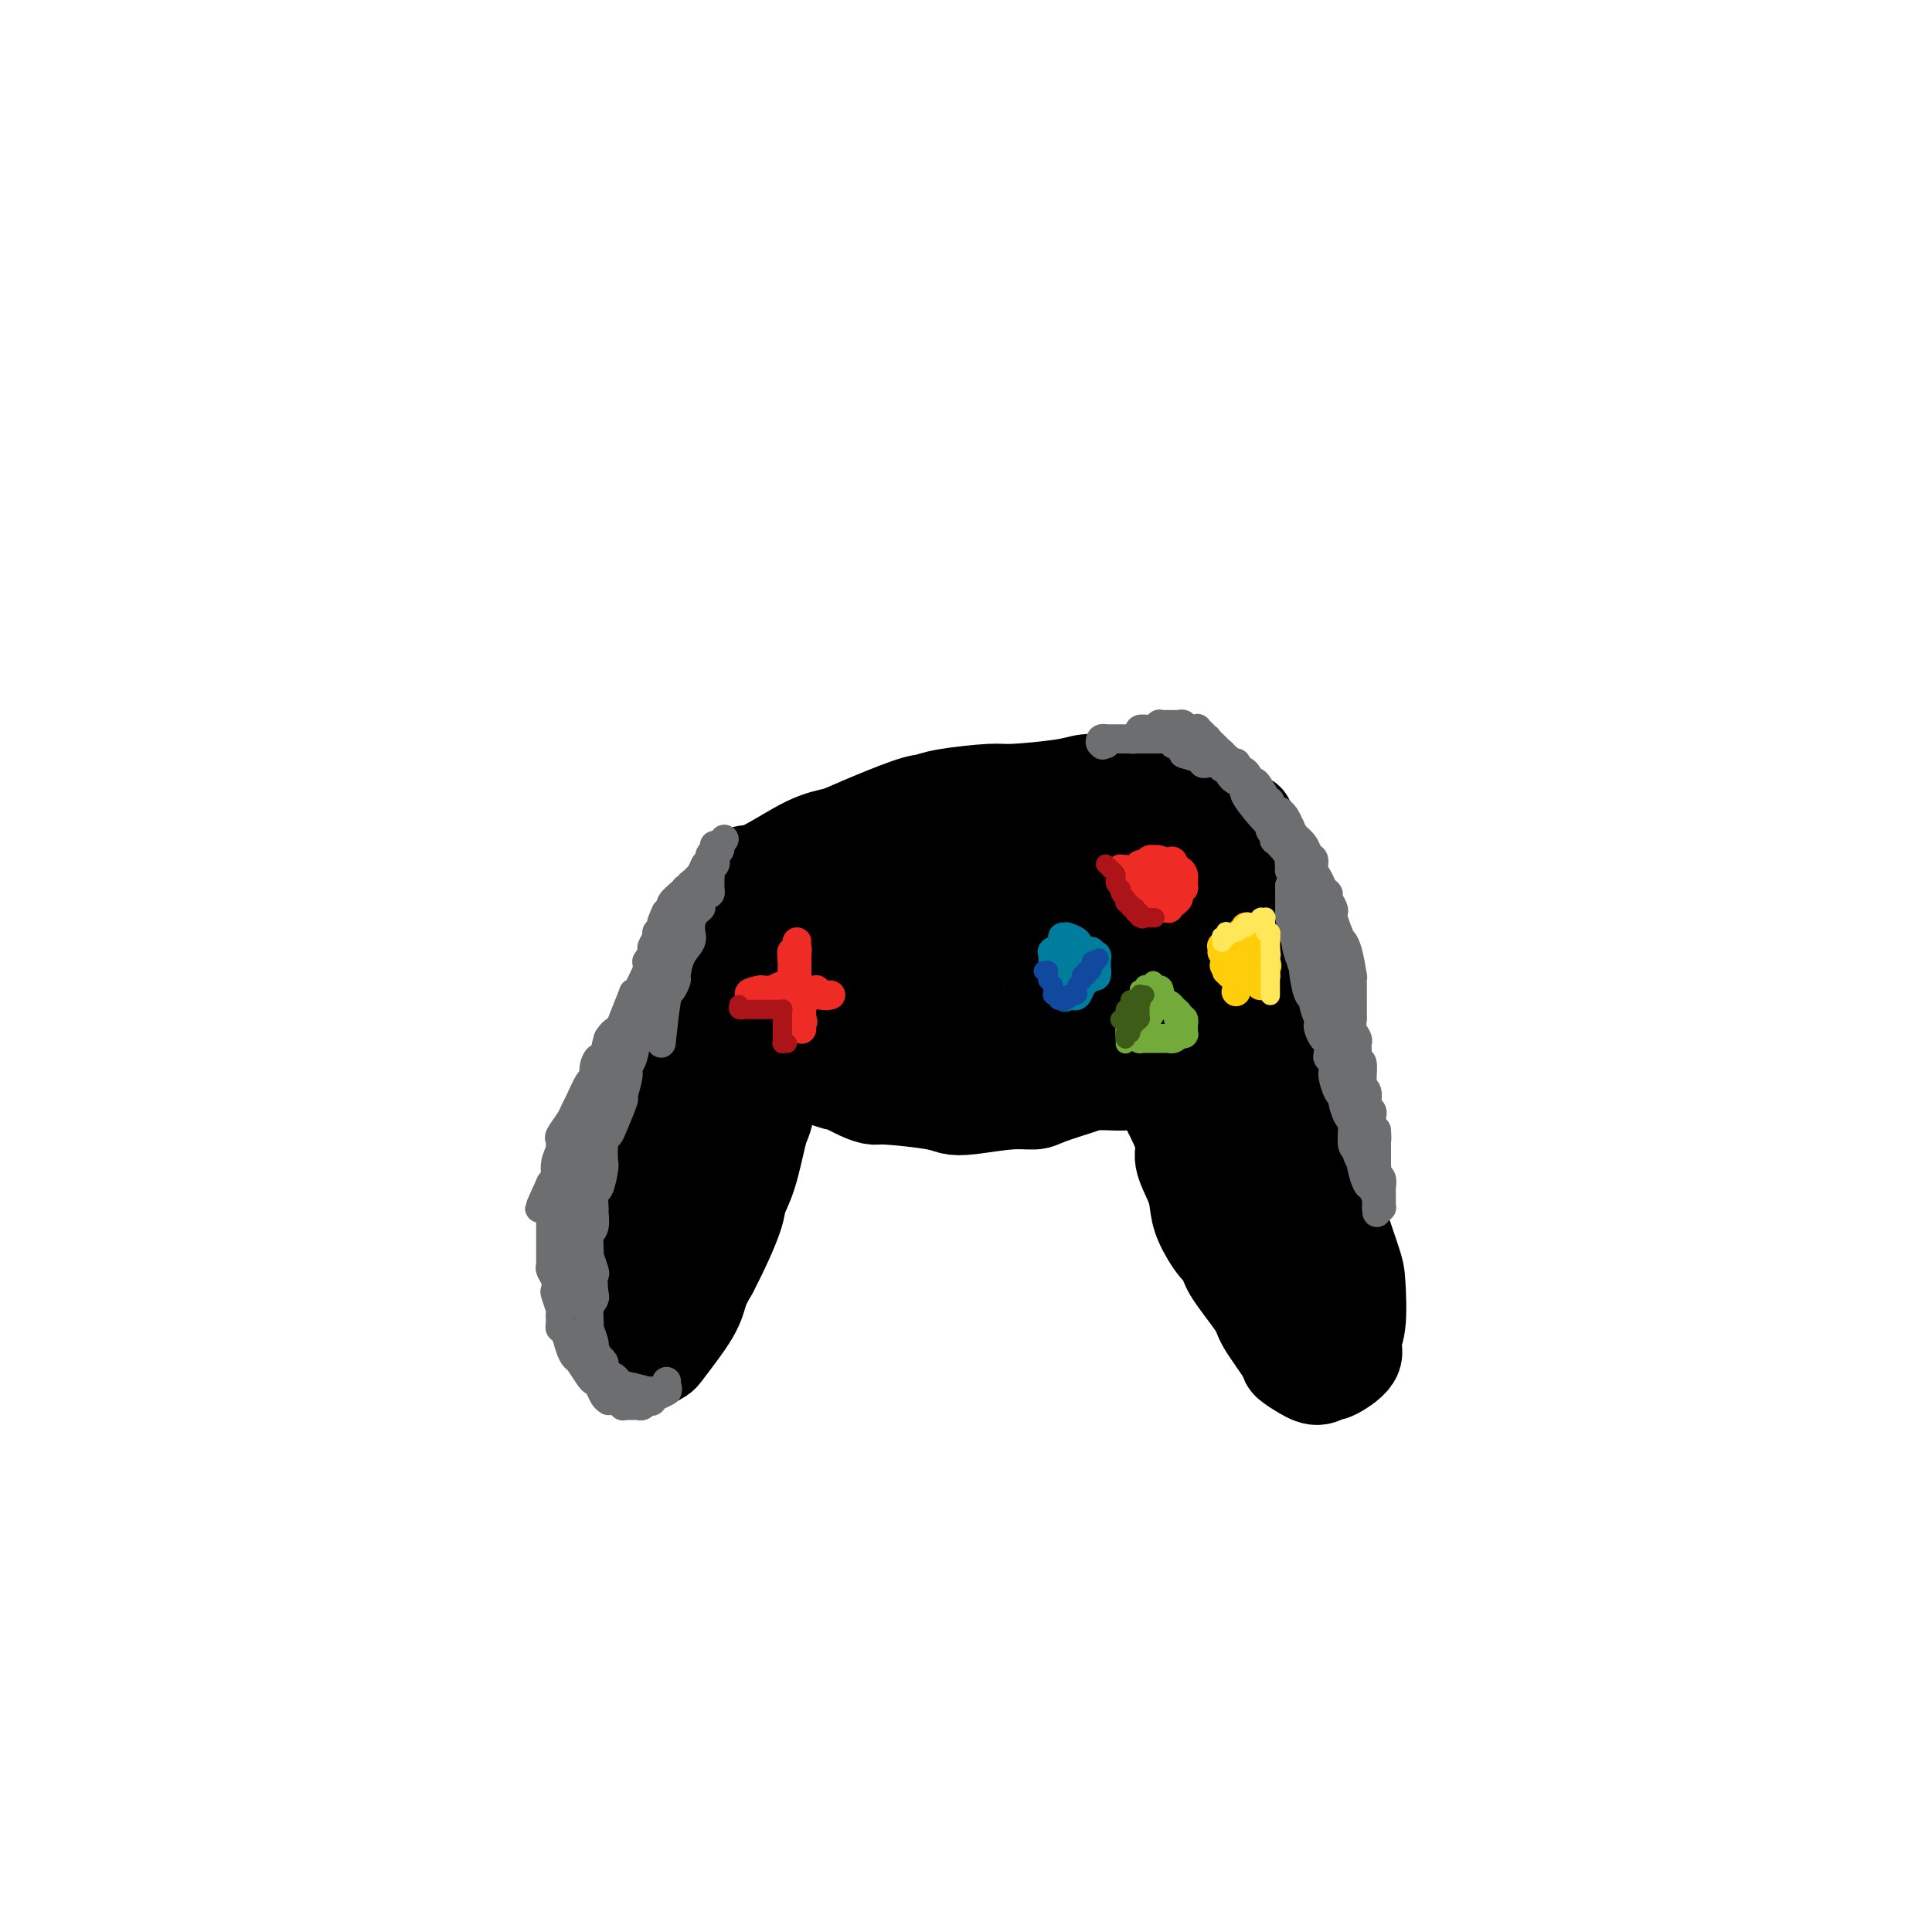 <svg viewBox='0 0 400 400' version='1.1' xmlns='http://www.w3.org/2000/svg' xmlns:xlink='http://www.w3.org/1999/xlink'><g fill='none' stroke='#000000' stroke-width='20' stroke-linecap='round' stroke-linejoin='round'><path d='M147,191c-0.009,0.002 -0.017,0.004 0,0c0.017,-0.004 0.060,-0.013 0,0c-0.060,0.013 -0.222,0.048 -1,2c-0.778,1.952 -2.171,5.822 -3,8c-0.829,2.178 -1.096,2.666 -2,5c-0.904,2.334 -2.447,6.516 -3,9c-0.553,2.484 -0.115,3.272 0,4c0.115,0.728 -0.091,1.396 -1,3c-0.909,1.604 -2.520,4.144 -3,6c-0.480,1.856 0.170,3.028 0,4c-0.170,0.972 -1.159,1.743 -2,4c-0.841,2.257 -1.535,5.999 -2,8c-0.465,2.001 -0.700,2.261 -1,4c-0.300,1.739 -0.665,4.955 -1,7c-0.335,2.045 -0.641,2.917 -1,4c-0.359,1.083 -0.772,2.377 -1,4c-0.228,1.623 -0.272,3.576 0,5c0.272,1.424 0.860,2.320 1,3c0.140,0.680 -0.166,1.143 0,2c0.166,0.857 0.806,2.109 1,3c0.194,0.891 -0.057,1.421 0,2c0.057,0.579 0.422,1.206 1,2c0.578,0.794 1.369,1.756 2,2c0.631,0.244 1.100,-0.230 1,0c-0.100,0.230 -0.771,1.164 0,1c0.771,-0.164 2.983,-1.425 4,-2c1.017,-0.575 0.840,-0.463 2,-2c1.160,-1.537 3.659,-4.721 5,-7c1.341,-2.279 1.526,-3.651 2,-5c0.474,-1.349 1.237,-2.674 2,-4'/><path d='M147,263c2.489,-4.773 4.211,-8.706 5,-11c0.789,-2.294 0.645,-2.949 1,-4c0.355,-1.051 1.209,-2.497 2,-5c0.791,-2.503 1.519,-6.062 2,-8c0.481,-1.938 0.714,-2.255 1,-3c0.286,-0.745 0.626,-1.918 1,-4c0.374,-2.082 0.782,-5.074 1,-7c0.218,-1.926 0.244,-2.786 1,-5c0.756,-2.214 2.241,-5.781 3,-8c0.759,-2.219 0.792,-3.091 1,-4c0.208,-0.909 0.592,-1.855 1,-3c0.408,-1.145 0.841,-2.489 1,-3c0.159,-0.511 0.042,-0.189 0,0c-0.042,0.189 -0.011,0.247 0,0c0.011,-0.247 0.003,-0.797 0,-1c-0.003,-0.203 -0.001,-0.058 0,0c0.001,0.058 0.000,0.029 0,0'/><path d='M152,183c-0.167,0.233 -0.333,0.466 0,0c0.333,-0.466 1.167,-1.631 2,-2c0.833,-0.369 1.665,0.059 4,-1c2.335,-1.059 6.172,-3.603 9,-5c2.828,-1.397 4.645,-1.645 6,-2c1.355,-0.355 2.247,-0.817 5,-2c2.753,-1.183 7.367,-3.087 10,-4c2.633,-0.913 3.285,-0.836 4,-1c0.715,-0.164 1.491,-0.570 4,-1c2.509,-0.430 6.749,-0.886 9,-1c2.251,-0.114 2.514,0.113 5,0c2.486,-0.113 7.196,-0.566 10,-1c2.804,-0.434 3.703,-0.850 5,-1c1.297,-0.150 2.992,-0.033 5,0c2.008,0.033 4.329,-0.016 6,0c1.671,0.016 2.693,0.098 3,0c0.307,-0.098 -0.102,-0.377 1,0c1.102,0.377 3.714,1.408 5,2c1.286,0.592 1.246,0.745 2,1c0.754,0.255 2.300,0.612 3,1c0.700,0.388 0.552,0.808 1,1c0.448,0.192 1.493,0.156 2,0c0.507,-0.156 0.476,-0.434 1,0c0.524,0.434 1.603,1.578 2,2c0.397,0.422 0.114,0.120 0,0c-0.114,-0.120 -0.057,-0.060 0,0'/><path d='M258,170c-0.121,0.100 -0.242,0.199 0,1c0.242,0.801 0.848,2.303 1,4c0.152,1.697 -0.149,3.587 0,5c0.149,1.413 0.748,2.347 1,3c0.252,0.653 0.157,1.023 0,2c-0.157,0.977 -0.375,2.560 0,4c0.375,1.440 1.344,2.737 2,4c0.656,1.263 0.999,2.491 1,3c0.001,0.509 -0.339,0.300 0,2c0.339,1.700 1.359,5.311 2,7c0.641,1.689 0.904,1.458 1,2c0.096,0.542 0.026,1.857 0,3c-0.026,1.143 -0.007,2.116 0,3c0.007,0.884 0.002,1.681 0,2c-0.002,0.319 -0.001,0.159 0,0'/><path d='M255,221c-1.831,0.445 -3.661,0.890 -5,1c-1.339,0.110 -2.185,-0.114 -3,0c-0.815,0.114 -1.598,0.567 -4,1c-2.402,0.433 -6.425,0.848 -9,1c-2.575,0.152 -3.704,0.041 -5,0c-1.296,-0.041 -2.759,-0.014 -5,0c-2.241,0.014 -5.258,0.014 -7,0c-1.742,-0.014 -2.208,-0.042 -3,0c-0.792,0.042 -1.911,0.155 -3,0c-1.089,-0.155 -2.148,-0.578 -3,-1c-0.852,-0.422 -1.499,-0.844 -2,-1c-0.501,-0.156 -0.858,-0.044 -1,0c-0.142,0.044 -0.071,0.022 0,0'/><path d='M242,229c1.321,2.631 2.643,5.262 3,7c0.357,1.738 -0.249,2.584 0,4c0.249,1.416 1.353,3.401 2,5c0.647,1.599 0.838,2.812 1,4c0.162,1.188 0.296,2.353 1,4c0.704,1.647 1.978,3.778 3,5c1.022,1.222 1.791,1.536 2,2c0.209,0.464 -0.143,1.079 1,3c1.143,1.921 3.779,5.148 5,7c1.221,1.852 1.026,2.329 2,4c0.974,1.671 3.116,4.534 4,6c0.884,1.466 0.510,1.534 1,2c0.490,0.466 1.845,1.332 3,2c1.155,0.668 2.108,1.140 3,1c0.892,-0.140 1.721,-0.893 2,-1c0.279,-0.107 0.008,0.431 1,0c0.992,-0.431 3.245,-1.832 4,-3c0.755,-1.168 0.010,-2.105 0,-3c-0.010,-0.895 0.716,-1.749 1,-4c0.284,-2.251 0.128,-5.900 0,-8c-0.128,-2.100 -0.227,-2.652 -1,-5c-0.773,-2.348 -2.221,-6.491 -3,-9c-0.779,-2.509 -0.889,-3.382 -1,-4c-0.111,-0.618 -0.222,-0.980 -1,-3c-0.778,-2.020 -2.222,-5.696 -3,-8c-0.778,-2.304 -0.891,-3.235 -1,-4c-0.109,-0.765 -0.214,-1.364 -1,-3c-0.786,-1.636 -2.252,-4.309 -3,-6c-0.748,-1.691 -0.778,-2.402 -1,-3c-0.222,-0.598 -0.637,-1.084 -1,-2c-0.363,-0.916 -0.675,-2.262 -1,-3c-0.325,-0.738 -0.662,-0.869 -1,-1'/><path d='M263,215c-2.785,-7.890 -0.746,-2.115 0,0c0.746,2.115 0.201,0.569 0,0c-0.201,-0.569 -0.057,-0.163 0,0c0.057,0.163 0.029,0.081 0,0'/><path d='M270,268c-0.732,-1.189 -1.463,-2.378 -2,-3c-0.537,-0.622 -0.878,-0.676 -1,-1c-0.122,-0.324 -0.025,-0.919 0,-1c0.025,-0.081 -0.022,0.353 0,0c0.022,-0.353 0.112,-1.492 0,-2c-0.112,-0.508 -0.425,-0.386 -1,-1c-0.575,-0.614 -1.410,-1.964 -2,-3c-0.590,-1.036 -0.935,-1.758 -1,-2c-0.065,-0.242 0.150,-0.004 0,-1c-0.150,-0.996 -0.667,-3.226 -1,-4c-0.333,-0.774 -0.484,-0.092 -1,-1c-0.516,-0.908 -1.396,-3.405 -2,-5c-0.604,-1.595 -0.930,-2.289 -1,-3c-0.070,-0.711 0.117,-1.440 0,-2c-0.117,-0.560 -0.539,-0.952 -1,-2c-0.461,-1.048 -0.961,-2.751 -1,-4c-0.039,-1.249 0.382,-2.043 0,-3c-0.382,-0.957 -1.566,-2.079 -2,-3c-0.434,-0.921 -0.116,-1.643 0,-2c0.116,-0.357 0.031,-0.348 0,-1c-0.031,-0.652 -0.008,-1.964 0,-3c0.008,-1.036 0.002,-1.794 0,-2c-0.002,-0.206 -0.001,0.141 0,0c0.001,-0.141 0.000,-0.769 0,-1c-0.000,-0.231 -0.000,-0.066 0,0c0.000,0.066 0.000,0.033 0,0'/><path d='M164,219c0.234,0.261 0.467,0.521 1,1c0.533,0.479 1.365,1.176 3,2c1.635,0.824 4.073,1.775 5,2c0.927,0.225 0.342,-0.277 1,0c0.658,0.277 2.560,1.331 4,2c1.440,0.669 2.419,0.951 3,1c0.581,0.049 0.766,-0.134 3,0c2.234,0.134 6.517,0.586 9,1c2.483,0.414 3.164,0.789 4,1c0.836,0.211 1.826,0.259 4,0c2.174,-0.259 5.533,-0.826 8,-1c2.467,-0.174 4.043,0.046 5,0c0.957,-0.046 1.296,-0.359 3,-1c1.704,-0.641 4.773,-1.612 6,-2c1.227,-0.388 0.614,-0.194 0,0'/><path d='M241,180c0.107,0.388 0.214,0.776 1,2c0.786,1.224 2.250,3.284 3,5c0.750,1.716 0.787,3.089 1,4c0.213,0.911 0.603,1.362 1,2c0.397,0.638 0.800,1.464 1,2c0.200,0.536 0.198,0.781 0,2c-0.198,1.219 -0.592,3.411 -1,5c-0.408,1.589 -0.830,2.574 -1,3c-0.170,0.426 -0.087,0.294 0,1c0.087,0.706 0.179,2.251 0,3c-0.179,0.749 -0.630,0.700 -1,0c-0.370,-0.700 -0.660,-2.053 -1,-3c-0.340,-0.947 -0.730,-1.488 -1,-2c-0.270,-0.512 -0.419,-0.996 -1,-2c-0.581,-1.004 -1.595,-2.528 -2,-3c-0.405,-0.472 -0.200,0.107 0,0c0.200,-0.107 0.397,-0.902 0,-1c-0.397,-0.098 -1.386,0.501 -2,1c-0.614,0.499 -0.853,0.900 -2,2c-1.147,1.100 -3.202,2.900 -5,4c-1.798,1.100 -3.338,1.501 -4,2c-0.662,0.499 -0.448,1.096 -2,2c-1.552,0.904 -4.872,2.115 -7,3c-2.128,0.885 -3.064,1.442 -4,2'/><path d='M214,214c-4.423,2.547 -2.481,1.414 -3,1c-0.519,-0.414 -3.500,-0.110 -5,0c-1.500,0.110 -1.518,0.026 -2,0c-0.482,-0.026 -1.429,0.007 -3,0c-1.571,-0.007 -3.767,-0.055 -5,0c-1.233,0.055 -1.503,0.211 -3,0c-1.497,-0.211 -4.221,-0.789 -6,-1c-1.779,-0.211 -2.612,-0.056 -3,0c-0.388,0.056 -0.332,0.011 -2,0c-1.668,-0.011 -5.061,0.012 -7,0c-1.939,-0.012 -2.424,-0.058 -3,0c-0.576,0.058 -1.245,0.222 -3,0c-1.755,-0.222 -4.598,-0.828 -6,-1c-1.402,-0.172 -1.363,0.092 -2,0c-0.637,-0.092 -1.949,-0.539 -3,-1c-1.051,-0.461 -1.841,-0.934 -2,-1c-0.159,-0.066 0.311,0.277 0,0c-0.311,-0.277 -1.404,-1.174 -2,-2c-0.596,-0.826 -0.696,-1.580 -1,-2c-0.304,-0.420 -0.813,-0.505 -1,-2c-0.187,-1.495 -0.053,-4.401 0,-6c0.053,-1.599 0.024,-1.893 0,-2c-0.024,-0.107 -0.045,-0.029 0,0c0.045,0.029 0.156,0.008 0,0c-0.156,-0.008 -0.578,-0.004 -1,0'/><path d='M151,197c-1.069,-1.738 -0.241,1.417 0,3c0.241,1.583 -0.105,1.594 -1,4c-0.895,2.406 -2.337,7.207 -3,10c-0.663,2.793 -0.545,3.579 -1,5c-0.455,1.421 -1.484,3.478 -2,5c-0.516,1.522 -0.521,2.508 -1,4c-0.479,1.492 -1.433,3.489 -2,5c-0.567,1.511 -0.747,2.537 -1,3c-0.253,0.463 -0.579,0.364 -1,2c-0.421,1.636 -0.936,5.009 -1,7c-0.064,1.991 0.323,2.600 0,3c-0.323,0.400 -1.355,0.589 -2,2c-0.645,1.411 -0.904,4.042 -1,5c-0.096,0.958 -0.028,0.243 0,0c0.028,-0.243 0.016,-0.015 0,0c-0.016,0.015 -0.036,-0.182 0,0c0.036,0.182 0.126,0.742 0,1c-0.126,0.258 -0.470,0.214 0,-1c0.470,-1.214 1.755,-3.596 3,-5c1.245,-1.404 2.452,-1.828 4,-5c1.548,-3.172 3.437,-9.090 5,-12c1.563,-2.910 2.800,-2.811 4,-5c1.200,-2.189 2.361,-6.666 3,-9c0.639,-2.334 0.754,-2.524 1,-3c0.246,-0.476 0.623,-1.238 1,-2'/><path d='M156,214c3.443,-7.144 1.551,-4.505 1,-4c-0.551,0.505 0.240,-1.123 1,-2c0.760,-0.877 1.489,-1.004 2,-2c0.511,-0.996 0.804,-2.861 1,-4c0.196,-1.139 0.294,-1.552 1,-3c0.706,-1.448 2.021,-3.932 3,-5c0.979,-1.068 1.623,-0.719 2,-1c0.377,-0.281 0.486,-1.192 1,-2c0.514,-0.808 1.432,-1.514 2,-2c0.568,-0.486 0.786,-0.753 1,-1c0.214,-0.247 0.423,-0.473 1,-1c0.577,-0.527 1.520,-1.356 2,-2c0.480,-0.644 0.495,-1.104 1,-1c0.505,0.104 1.499,0.771 3,0c1.501,-0.771 3.509,-2.981 5,-4c1.491,-1.019 2.466,-0.846 3,-1c0.534,-0.154 0.629,-0.634 2,-1c1.371,-0.366 4.020,-0.619 5,-1c0.980,-0.381 0.292,-0.890 1,-1c0.708,-0.110 2.812,0.178 4,0c1.188,-0.178 1.460,-0.821 2,-1c0.540,-0.179 1.349,0.107 3,0c1.651,-0.107 4.144,-0.607 6,-1c1.856,-0.393 3.073,-0.680 4,-1c0.927,-0.320 1.562,-0.674 3,-1c1.438,-0.326 3.678,-0.624 5,-1c1.322,-0.376 1.727,-0.830 2,-1c0.273,-0.170 0.413,-0.056 1,0c0.587,0.056 1.619,0.054 2,0c0.381,-0.054 0.109,-0.158 1,0c0.891,0.158 2.946,0.579 5,1'/><path d='M232,171c6.376,-0.929 2.817,-0.251 2,0c-0.817,0.251 1.109,0.074 2,0c0.891,-0.074 0.746,-0.044 1,0c0.254,0.044 0.907,0.104 1,0c0.093,-0.104 -0.374,-0.371 0,0c0.374,0.371 1.588,1.381 2,2c0.412,0.619 0.020,0.846 0,1c-0.020,0.154 0.331,0.235 1,1c0.669,0.765 1.654,2.212 2,3c0.346,0.788 0.051,0.916 0,2c-0.051,1.084 0.140,3.126 0,4c-0.140,0.874 -0.611,0.582 -1,1c-0.389,0.418 -0.696,1.548 -2,3c-1.304,1.452 -3.605,3.226 -5,4c-1.395,0.774 -1.882,0.547 -4,1c-2.118,0.453 -5.866,1.586 -8,2c-2.134,0.414 -2.655,0.109 -3,0c-0.345,-0.109 -0.515,-0.021 -2,0c-1.485,0.021 -4.284,-0.024 -6,0c-1.716,0.024 -2.350,0.116 -3,0c-0.650,-0.116 -1.318,-0.440 -3,0c-1.682,0.440 -4.378,1.645 -6,2c-1.622,0.355 -2.170,-0.139 -3,0c-0.830,0.139 -1.944,0.913 -4,2c-2.056,1.087 -5.056,2.487 -7,3c-1.944,0.513 -2.833,0.137 -4,0c-1.167,-0.137 -2.614,-0.037 -5,0c-2.386,0.037 -5.712,0.010 -7,0c-1.288,-0.010 -0.539,-0.003 -1,0c-0.461,0.003 -2.132,0.001 -3,0c-0.868,-0.001 -0.934,-0.000 -1,0'/><path d='M165,202c-3.266,-0.233 -0.931,-0.816 0,-1c0.931,-0.184 0.459,0.031 0,0c-0.459,-0.031 -0.906,-0.309 -1,-1c-0.094,-0.691 0.163,-1.796 1,-3c0.837,-1.204 2.254,-2.507 3,-3c0.746,-0.493 0.820,-0.175 3,-1c2.180,-0.825 6.464,-2.794 9,-4c2.536,-1.206 3.322,-1.649 6,-2c2.678,-0.351 7.248,-0.609 10,-1c2.752,-0.391 3.685,-0.914 5,-1c1.315,-0.086 3.011,0.267 6,0c2.989,-0.267 7.269,-1.153 10,-2c2.731,-0.847 3.911,-1.656 5,-2c1.089,-0.344 2.086,-0.222 4,-1c1.914,-0.778 4.747,-2.457 6,-3c1.253,-0.543 0.928,0.051 1,0c0.072,-0.051 0.541,-0.746 1,-1c0.459,-0.254 0.906,-0.068 1,0c0.094,0.068 -0.167,0.018 0,0c0.167,-0.018 0.762,-0.003 1,0c0.238,0.003 0.120,-0.007 0,0c-0.120,0.007 -0.243,0.032 0,0c0.243,-0.032 0.850,-0.121 1,0c0.150,0.121 -0.159,0.452 -1,1c-0.841,0.548 -2.215,1.312 -3,2c-0.785,0.688 -0.981,1.301 -2,2c-1.019,0.699 -2.863,1.486 -4,2c-1.137,0.514 -1.569,0.757 -2,1'/><path d='M225,184c-2.931,2.111 -5.257,3.389 -7,4c-1.743,0.611 -2.901,0.556 -4,1c-1.099,0.444 -2.137,1.387 -3,2c-0.863,0.613 -1.551,0.896 -2,1c-0.449,0.104 -0.659,0.028 -1,0c-0.341,-0.028 -0.812,-0.008 -1,0c-0.188,0.008 -0.094,0.004 0,0'/></g>
<g fill='none' stroke='#6D6E70' stroke-width='6' stroke-linecap='round' stroke-linejoin='round'><path d='M138,288c0.112,-0.000 0.223,-0.000 0,0c-0.223,0.000 -0.782,0.000 -1,0c-0.218,-0.000 -0.096,-0.000 0,0c0.096,0.000 0.166,0.000 0,0c-0.166,-0.000 -0.566,-0.000 -1,0c-0.434,0.000 -0.901,0.000 -1,0c-0.099,-0.000 0.168,-0.000 0,0c-0.168,0.000 -0.773,0.001 -1,0c-0.227,-0.001 -0.075,-0.004 0,0c0.075,0.004 0.073,0.016 0,0c-0.073,-0.016 -0.219,-0.060 0,0c0.219,0.060 0.802,0.223 0,0c-0.802,-0.223 -2.988,-0.830 -4,-1c-1.012,-0.170 -0.849,0.099 -1,0c-0.151,-0.099 -0.615,-0.566 -1,-1c-0.385,-0.434 -0.692,-0.833 -1,-1c-0.308,-0.167 -0.619,-0.100 -1,0c-0.381,0.100 -0.833,0.234 -1,0c-0.167,-0.234 -0.049,-0.838 0,-1c0.049,-0.162 0.028,0.116 0,0c-0.028,-0.116 -0.064,-0.627 0,-1c0.064,-0.373 0.228,-0.609 0,-1c-0.228,-0.391 -0.850,-0.939 -1,-1c-0.150,-0.061 0.170,0.364 0,0c-0.170,-0.364 -0.831,-1.519 -1,-2c-0.169,-0.481 0.155,-0.290 0,-1c-0.155,-0.710 -0.787,-2.323 -1,-3c-0.213,-0.677 -0.005,-0.419 0,-1c0.005,-0.581 -0.191,-2.003 0,-3c0.191,-0.997 0.769,-1.571 1,-2c0.231,-0.429 0.116,-0.715 0,-1'/><path d='M123,268c-0.326,-3.213 -0.141,-3.747 0,-4c0.141,-0.253 0.238,-0.227 0,-1c-0.238,-0.773 -0.810,-2.347 -1,-3c-0.190,-0.653 0.002,-0.386 0,-1c-0.002,-0.614 -0.196,-2.109 0,-3c0.196,-0.891 0.784,-1.178 1,-2c0.216,-0.822 0.061,-2.178 0,-3c-0.061,-0.822 -0.027,-1.110 0,-1c0.027,0.110 0.046,0.617 0,0c-0.046,-0.617 -0.156,-2.358 0,-3c0.156,-0.642 0.577,-0.185 1,-1c0.423,-0.815 0.849,-2.901 1,-4c0.151,-1.099 0.028,-1.211 0,-1c-0.028,0.211 0.039,0.745 0,0c-0.039,-0.745 -0.183,-2.771 0,-4c0.183,-1.229 0.694,-1.663 1,-2c0.306,-0.337 0.407,-0.576 1,-2c0.593,-1.424 1.679,-4.031 2,-5c0.321,-0.969 -0.121,-0.298 0,-1c0.121,-0.702 0.807,-2.775 1,-4c0.193,-1.225 -0.107,-1.600 0,-2c0.107,-0.400 0.620,-0.825 1,-2c0.380,-1.175 0.626,-3.101 1,-4c0.374,-0.899 0.874,-0.773 1,-1c0.126,-0.227 -0.124,-0.807 0,-2c0.124,-1.193 0.621,-2.998 1,-4c0.379,-1.002 0.640,-1.199 1,-2c0.360,-0.801 0.818,-2.204 1,-3c0.182,-0.796 0.087,-0.983 0,-1c-0.087,-0.017 -0.168,0.138 0,0c0.168,-0.138 0.584,-0.569 1,-1'/><path d='M137,201c1.797,-5.397 0.289,-0.889 0,0c-0.289,0.889 0.641,-1.843 1,-3c0.359,-1.157 0.149,-0.741 0,-1c-0.149,-0.259 -0.236,-1.194 0,-2c0.236,-0.806 0.795,-1.484 1,-2c0.205,-0.516 0.055,-0.870 0,-1c-0.055,-0.130 -0.015,-0.035 0,0c0.015,0.035 0.004,0.009 0,0c-0.004,-0.009 -0.001,-0.003 0,0c0.001,0.003 0.001,0.001 0,0'/><path d='M143,183c0.100,0.441 0.199,0.881 0,1c-0.199,0.119 -0.697,-0.085 -1,0c-0.303,0.085 -0.413,0.459 -1,1c-0.587,0.541 -1.652,1.249 -2,2c-0.348,0.751 0.019,1.546 0,2c-0.019,0.454 -0.426,0.568 -1,2c-0.574,1.432 -1.315,4.183 -2,6c-0.685,1.817 -1.315,2.700 -2,4c-0.685,1.300 -1.425,3.017 -2,4c-0.575,0.983 -0.984,1.234 -1,1c-0.016,-0.234 0.361,-0.951 0,0c-0.361,0.951 -1.458,3.570 -2,5c-0.542,1.430 -0.527,1.671 -1,2c-0.473,0.329 -1.433,0.747 -2,2c-0.567,1.253 -0.742,3.341 -1,4c-0.258,0.659 -0.597,-0.111 -1,0c-0.403,0.111 -0.868,1.104 -1,2c-0.132,0.896 0.068,1.695 0,2c-0.068,0.305 -0.404,0.117 -1,1c-0.596,0.883 -1.452,2.838 -2,4c-0.548,1.162 -0.788,1.530 -1,2c-0.212,0.470 -0.395,1.042 -1,2c-0.605,0.958 -1.630,2.304 -2,3c-0.370,0.696 -0.084,0.743 0,1c0.084,0.257 -0.033,0.724 0,1c0.033,0.276 0.215,0.363 0,1c-0.215,0.637 -0.827,1.825 -1,3c-0.173,1.175 0.093,2.336 0,3c-0.093,0.664 -0.547,0.832 -1,1'/><path d='M114,245c-4.486,9.757 -1.202,3.148 0,1c1.202,-2.148 0.322,0.163 0,1c-0.322,0.837 -0.086,0.199 0,0c0.086,-0.199 0.023,0.043 0,0c-0.023,-0.043 -0.006,-0.369 0,0c0.006,0.369 0.002,1.433 0,2c-0.002,0.567 -0.000,0.638 0,1c0.000,0.362 0.000,1.017 0,1c-0.000,-0.017 -0.000,-0.706 0,0c0.000,0.706 0.000,2.805 0,4c-0.000,1.195 -0.001,1.485 0,2c0.001,0.515 0.004,1.254 0,2c-0.004,0.746 -0.015,1.500 0,2c0.015,0.500 0.056,0.748 0,1c-0.056,0.252 -0.207,0.509 0,1c0.207,0.491 0.773,1.216 1,2c0.227,0.784 0.113,1.628 0,2c-0.113,0.372 -0.227,0.271 0,1c0.227,0.729 0.796,2.288 1,3c0.204,0.712 0.043,0.578 0,1c-0.043,0.422 0.030,1.398 0,2c-0.030,0.602 -0.164,0.828 0,1c0.164,0.172 0.625,0.291 1,1c0.375,0.709 0.664,2.007 1,3c0.336,0.993 0.720,1.680 1,2c0.280,0.320 0.456,0.275 1,1c0.544,0.725 1.455,2.222 2,3c0.545,0.778 0.723,0.837 1,1c0.277,0.163 0.651,0.428 1,1c0.349,0.572 0.671,1.449 1,2c0.329,0.551 0.664,0.775 1,1'/><path d='M127,290c0.425,0.000 0.850,0.000 1,0c0.150,-0.000 0.026,-0.001 0,0c-0.026,0.001 0.046,0.004 0,0c-0.046,-0.004 -0.209,-0.015 0,0c0.209,0.015 0.791,0.057 1,0c0.209,-0.057 0.046,-0.211 0,0c-0.046,0.211 0.025,0.789 0,1c-0.025,0.211 -0.147,0.056 0,0c0.147,-0.056 0.564,-0.014 1,0c0.436,0.014 0.890,0.000 1,0c0.110,-0.000 -0.124,0.014 0,0c0.124,-0.014 0.607,-0.055 1,0c0.393,0.055 0.697,0.207 1,0c0.303,-0.207 0.603,-0.774 1,-1c0.397,-0.226 0.889,-0.112 1,0c0.111,0.112 -0.159,0.224 0,0c0.159,-0.224 0.746,-0.782 1,-1c0.254,-0.218 0.173,-0.097 0,0c-0.173,0.097 -0.439,0.171 0,0c0.439,-0.171 1.582,-0.585 2,-1c0.418,-0.415 0.112,-0.829 0,-1c-0.112,-0.171 -0.030,-0.097 0,0c0.030,0.097 0.008,0.219 0,0c-0.008,-0.219 -0.002,-0.777 0,-1c0.002,-0.223 0.001,-0.112 0,0'/><path d='M119,268c0.114,0.107 0.228,0.214 0,0c-0.228,-0.214 -0.797,-0.748 -1,-1c-0.203,-0.252 -0.040,-0.222 0,0c0.040,0.222 -0.042,0.635 0,0c0.042,-0.635 0.208,-2.320 0,-3c-0.208,-0.680 -0.789,-0.357 -1,-1c-0.211,-0.643 -0.053,-2.252 0,-3c0.053,-0.748 0.000,-0.636 0,-1c-0.000,-0.364 0.051,-1.203 0,-2c-0.051,-0.797 -0.206,-1.551 0,-2c0.206,-0.449 0.773,-0.591 1,-1c0.227,-0.409 0.112,-1.083 0,-2c-0.112,-0.917 -0.223,-2.076 0,-3c0.223,-0.924 0.778,-1.612 1,-2c0.222,-0.388 0.111,-0.475 0,-1c-0.111,-0.525 -0.223,-1.490 0,-2c0.223,-0.510 0.781,-0.567 1,-1c0.219,-0.433 0.097,-1.241 0,-2c-0.097,-0.759 -0.171,-1.467 0,-2c0.171,-0.533 0.586,-0.889 1,-2c0.414,-1.111 0.827,-2.975 1,-4c0.173,-1.025 0.106,-1.211 0,-1c-0.106,0.211 -0.253,0.820 0,0c0.253,-0.820 0.905,-3.070 1,-4c0.095,-0.930 -0.367,-0.540 0,-1c0.367,-0.460 1.562,-1.770 2,-3c0.438,-1.230 0.117,-2.381 0,-3c-0.117,-0.619 -0.032,-0.705 0,-1c0.032,-0.295 0.009,-0.799 0,-1c-0.009,-0.201 -0.005,-0.101 0,0'/><path d='M125,219c1.254,-5.887 0.388,-1.606 0,0c-0.388,1.606 -0.300,0.535 0,0c0.300,-0.535 0.811,-0.536 1,-1c0.189,-0.464 0.055,-1.393 0,-2c-0.055,-0.607 -0.030,-0.892 0,-1c0.030,-0.108 0.066,-0.037 0,0c-0.066,0.037 -0.234,0.042 0,0c0.234,-0.042 0.872,-0.129 1,0c0.128,0.129 -0.252,0.475 0,0c0.252,-0.475 1.138,-1.772 2,-3c0.862,-1.228 1.702,-2.386 2,-3c0.298,-0.614 0.056,-0.683 0,-1c-0.056,-0.317 0.076,-0.883 0,-1c-0.076,-0.117 -0.360,0.213 0,0c0.360,-0.213 1.364,-0.970 2,-2c0.636,-1.030 0.903,-2.333 1,-3c0.097,-0.667 0.025,-0.699 0,-1c-0.025,-0.301 -0.003,-0.872 0,-1c0.003,-0.128 -0.014,0.188 0,0c0.014,-0.188 0.060,-0.880 0,-1c-0.060,-0.120 -0.227,0.333 0,0c0.227,-0.333 0.849,-1.451 1,-2c0.151,-0.549 -0.170,-0.529 0,-1c0.170,-0.471 0.830,-1.433 1,-2c0.170,-0.567 -0.150,-0.740 0,-1c0.150,-0.260 0.771,-0.609 1,-1c0.229,-0.391 0.065,-0.826 0,-1c-0.065,-0.174 -0.033,-0.087 0,0'/><path d='M137,191c1.797,-4.288 0.289,-1.009 0,0c-0.289,1.009 0.641,-0.251 1,-1c0.359,-0.749 0.148,-0.988 0,-1c-0.148,-0.012 -0.233,0.204 0,0c0.233,-0.204 0.783,-0.829 1,-1c0.217,-0.171 0.100,0.113 0,0c-0.100,-0.113 -0.184,-0.623 0,-1c0.184,-0.377 0.637,-0.622 1,-1c0.363,-0.378 0.638,-0.890 1,-1c0.362,-0.110 0.813,0.182 1,0c0.187,-0.182 0.109,-0.839 0,-1c-0.109,-0.161 -0.251,0.174 0,0c0.251,-0.174 0.894,-0.859 1,-1c0.106,-0.141 -0.327,0.260 0,0c0.327,-0.260 1.412,-1.183 2,-2c0.588,-0.817 0.679,-1.529 1,-2c0.321,-0.471 0.871,-0.701 1,-1c0.129,-0.299 -0.161,-0.669 0,-1c0.161,-0.331 0.775,-0.625 1,-1c0.225,-0.375 0.060,-0.833 0,-1c-0.060,-0.167 -0.017,-0.045 0,0c0.017,0.045 0.008,0.012 0,0c-0.008,-0.012 -0.016,-0.003 0,0c0.016,0.003 0.057,0.001 0,0c-0.057,-0.001 -0.211,-0.000 0,0c0.211,0.000 0.788,0.000 1,0c0.212,-0.000 0.061,-0.000 0,0c-0.061,0.000 -0.030,0.000 0,0'/><path d='M149,175c1.856,-2.475 0.497,-0.664 0,0c-0.497,0.664 -0.132,0.181 0,0c0.132,-0.181 0.032,-0.060 0,0c-0.032,0.060 0.005,0.057 0,0c-0.005,-0.057 -0.053,-0.170 0,0c0.053,0.170 0.207,0.623 0,1c-0.207,0.377 -0.773,0.678 -1,1c-0.227,0.322 -0.113,0.664 0,1c0.113,0.336 0.226,0.667 0,1c-0.226,0.333 -0.793,0.668 -1,1c-0.207,0.332 -0.056,0.662 0,1c0.056,0.338 0.016,0.683 0,1c-0.016,0.317 -0.007,0.605 0,1c0.007,0.395 0.012,0.897 0,1c-0.012,0.103 -0.042,-0.193 0,0c0.042,0.193 0.156,0.874 0,1c-0.156,0.126 -0.582,-0.302 -1,0c-0.418,0.302 -0.829,1.334 -1,2c-0.171,0.666 -0.101,0.966 0,1c0.101,0.034 0.233,-0.197 0,0c-0.233,0.197 -0.832,0.822 -1,1c-0.168,0.178 0.095,-0.092 0,0c-0.095,0.092 -0.547,0.546 -1,1'/><path d='M143,190c-0.928,2.579 -0.249,1.527 0,1c0.249,-0.527 0.069,-0.528 0,0c-0.069,0.528 -0.025,1.585 0,2c0.025,0.415 0.031,0.189 0,0c-0.031,-0.189 -0.098,-0.340 0,0c0.098,0.340 0.363,1.171 0,2c-0.363,0.829 -1.354,1.658 -2,3c-0.646,1.342 -0.947,3.198 -1,4c-0.053,0.802 0.143,0.549 0,1c-0.143,0.451 -0.626,1.605 -1,2c-0.374,0.395 -0.639,0.029 -1,2c-0.361,1.971 -0.817,6.277 -1,8c-0.183,1.723 -0.091,0.861 0,0'/><path d='M245,151c0.024,0.453 0.048,0.906 0,1c-0.048,0.094 -0.166,-0.172 0,0c0.166,0.172 0.618,0.782 1,1c0.382,0.218 0.693,0.043 1,0c0.307,-0.043 0.608,0.045 1,0c0.392,-0.045 0.873,-0.223 1,0c0.127,0.223 -0.102,0.849 0,1c0.102,0.151 0.534,-0.171 1,0c0.466,0.171 0.966,0.834 1,1c0.034,0.166 -0.397,-0.167 0,0c0.397,0.167 1.622,0.833 2,1c0.378,0.167 -0.092,-0.165 0,0c0.092,0.165 0.747,0.828 1,1c0.253,0.172 0.105,-0.147 0,0c-0.105,0.147 -0.168,0.760 0,1c0.168,0.240 0.567,0.107 1,0c0.433,-0.107 0.900,-0.187 1,0c0.100,0.187 -0.166,0.642 0,1c0.166,0.358 0.763,0.621 1,1c0.237,0.379 0.112,0.875 0,1c-0.112,0.125 -0.212,-0.120 0,0c0.212,0.120 0.737,0.606 1,1c0.263,0.394 0.266,0.697 0,1c-0.266,0.303 -0.800,0.606 0,2c0.800,1.394 2.933,3.880 4,5c1.067,1.120 1.069,0.873 1,1c-0.069,0.127 -0.209,0.628 0,1c0.209,0.372 0.767,0.615 1,1c0.233,0.385 0.140,0.911 0,1c-0.140,0.089 -0.326,-0.260 0,0c0.326,0.260 1.163,1.130 2,2'/><path d='M266,176c1.615,2.806 1.154,1.822 1,2c-0.154,0.178 0.000,1.518 0,2c-0.000,0.482 -0.155,0.105 0,0c0.155,-0.105 0.620,0.061 1,1c0.380,0.939 0.676,2.649 1,3c0.324,0.351 0.675,-0.659 1,0c0.325,0.659 0.623,2.988 1,4c0.377,1.012 0.832,0.708 1,1c0.168,0.292 0.049,1.180 0,2c-0.049,0.820 -0.028,1.571 0,2c0.028,0.429 0.064,0.536 0,1c-0.064,0.464 -0.227,1.283 0,2c0.227,0.717 0.844,1.331 1,2c0.156,0.669 -0.150,1.394 0,2c0.150,0.606 0.757,1.093 1,2c0.243,0.907 0.121,2.234 0,3c-0.121,0.766 -0.243,0.969 0,1c0.243,0.031 0.850,-0.112 1,0c0.150,0.112 -0.156,0.478 0,1c0.156,0.522 0.773,1.201 1,2c0.227,0.799 0.064,1.720 0,2c-0.064,0.280 -0.027,-0.081 0,0c0.027,0.081 0.045,0.603 0,1c-0.045,0.397 -0.152,0.669 0,1c0.152,0.331 0.562,0.719 1,1c0.438,0.281 0.902,0.453 1,1c0.098,0.547 -0.170,1.467 0,2c0.170,0.533 0.777,0.679 1,1c0.223,0.321 0.060,0.817 0,1c-0.060,0.183 -0.017,0.052 0,0c0.017,-0.052 0.009,-0.026 0,0'/><path d='M279,219c2.010,6.878 0.534,2.572 0,1c-0.534,-1.572 -0.128,-0.409 0,0c0.128,0.409 -0.022,0.064 0,0c0.022,-0.064 0.217,0.154 0,0c-0.217,-0.154 -0.847,-0.679 -1,-1c-0.153,-0.321 0.169,-0.438 0,-1c-0.169,-0.562 -0.829,-1.569 -1,-2c-0.171,-0.431 0.146,-0.287 0,-1c-0.146,-0.713 -0.756,-2.284 -1,-3c-0.244,-0.716 -0.122,-0.576 0,-1c0.122,-0.424 0.243,-1.412 0,-2c-0.243,-0.588 -0.850,-0.775 -1,-1c-0.150,-0.225 0.157,-0.490 0,-1c-0.157,-0.510 -0.778,-1.267 -1,-2c-0.222,-0.733 -0.044,-1.441 0,-3c0.044,-1.559 -0.044,-3.970 0,-5c0.044,-1.030 0.222,-0.679 0,-1c-0.222,-0.321 -0.844,-1.312 -1,-2c-0.156,-0.688 0.154,-1.071 0,-2c-0.154,-0.929 -0.772,-2.404 -1,-3c-0.228,-0.596 -0.065,-0.313 0,-1c0.065,-0.687 0.033,-2.343 0,-4'/><path d='M272,184c-1.325,-5.381 -1.139,-1.334 -1,0c0.139,1.334 0.229,-0.044 0,-1c-0.229,-0.956 -0.778,-1.490 -1,-2c-0.222,-0.510 -0.116,-0.997 0,-1c0.116,-0.003 0.242,0.476 0,0c-0.242,-0.476 -0.853,-1.907 -1,-3c-0.147,-1.093 0.171,-1.847 0,-2c-0.171,-0.153 -0.831,0.294 -1,0c-0.169,-0.294 0.151,-1.331 0,-2c-0.151,-0.669 -0.775,-0.970 -1,-1c-0.225,-0.030 -0.050,0.212 0,0c0.050,-0.212 -0.023,-0.879 0,-1c0.023,-0.121 0.142,0.305 0,0c-0.142,-0.305 -0.545,-1.339 -1,-2c-0.455,-0.661 -0.961,-0.948 -1,-1c-0.039,-0.052 0.389,0.132 0,0c-0.389,-0.132 -1.596,-0.580 -2,-1c-0.404,-0.420 -0.005,-0.813 0,-1c0.005,-0.187 -0.384,-0.169 -1,-1c-0.616,-0.831 -1.461,-2.513 -2,-3c-0.539,-0.487 -0.774,0.220 -1,0c-0.226,-0.220 -0.442,-1.369 -1,-2c-0.558,-0.631 -1.458,-0.745 -2,-1c-0.542,-0.255 -0.728,-0.650 -1,-1c-0.272,-0.350 -0.632,-0.654 -1,-1c-0.368,-0.346 -0.743,-0.733 -1,-1c-0.257,-0.267 -0.395,-0.414 -1,-1c-0.605,-0.586 -1.678,-1.611 -2,-2c-0.322,-0.389 0.106,-0.143 0,0c-0.106,0.143 -0.744,0.184 -1,0c-0.256,-0.184 -0.128,-0.592 0,-1'/><path d='M249,152c-2.565,-2.569 -0.476,-0.493 0,0c0.476,0.493 -0.660,-0.599 -1,-1c-0.340,-0.401 0.116,-0.111 0,0c-0.116,0.111 -0.805,0.044 -1,0c-0.195,-0.044 0.102,-0.064 0,0c-0.102,0.064 -0.604,0.213 -1,0c-0.396,-0.213 -0.684,-0.789 -1,-1c-0.316,-0.211 -0.658,-0.056 -1,0c-0.342,0.056 -0.684,0.015 -1,0c-0.316,-0.015 -0.607,-0.004 -1,0c-0.393,0.004 -0.890,-0.000 -1,0c-0.110,0.000 0.166,0.004 0,0c-0.166,-0.004 -0.775,-0.015 -1,0c-0.225,0.015 -0.066,0.057 0,0c0.066,-0.057 0.038,-0.212 0,0c-0.038,0.212 -0.086,0.792 0,1c0.086,0.208 0.307,0.046 0,0c-0.307,-0.046 -1.143,0.026 -2,0c-0.857,-0.026 -1.735,-0.151 -2,0c-0.265,0.151 0.084,0.576 0,1c-0.084,0.424 -0.599,0.846 -1,1c-0.401,0.154 -0.686,0.041 -1,0c-0.314,-0.041 -0.658,-0.011 -1,0c-0.342,0.011 -0.684,0.003 -1,0c-0.316,-0.003 -0.607,-0.002 -1,0c-0.393,0.002 -0.890,0.003 -1,0c-0.110,-0.003 0.166,-0.011 0,0c-0.166,0.011 -0.776,0.041 -1,0c-0.224,-0.041 -0.064,-0.155 0,0c0.064,0.155 0.032,0.577 0,1'/><path d='M229,154c-1.644,0.603 -0.255,0.109 0,0c0.255,-0.109 -0.622,0.167 -1,0c-0.378,-0.167 -0.255,-0.777 0,-1c0.255,-0.223 0.641,-0.060 1,0c0.359,0.060 0.692,0.016 1,0c0.308,-0.016 0.593,-0.004 1,0c0.407,0.004 0.936,0.001 1,0c0.064,-0.001 -0.338,-0.000 0,0c0.338,0.000 1.414,0.000 2,0c0.586,-0.000 0.680,-0.000 1,0c0.320,0.000 0.864,0.000 1,0c0.136,-0.000 -0.136,0.000 0,0c0.136,-0.000 0.682,-0.000 1,0c0.318,0.000 0.410,0.000 1,0c0.590,-0.000 1.677,-0.001 2,0c0.323,0.001 -0.120,0.004 0,0c0.120,-0.004 0.802,-0.015 1,0c0.198,0.015 -0.088,0.055 0,0c0.088,-0.055 0.549,-0.207 1,0c0.451,0.207 0.891,0.773 1,1c0.109,0.227 -0.115,0.116 0,0c0.115,-0.116 0.567,-0.237 1,0c0.433,0.237 0.847,0.833 1,1c0.153,0.167 0.044,-0.095 0,0c-0.044,0.095 -0.022,0.548 0,1'/><path d='M245,156c2.307,0.265 0.075,-0.074 0,0c-0.075,0.074 2.007,0.559 3,1c0.993,0.441 0.897,0.837 1,1c0.103,0.163 0.405,0.095 1,0c0.595,-0.095 1.482,-0.215 2,0c0.518,0.215 0.668,0.766 1,1c0.332,0.234 0.847,0.152 1,0c0.153,-0.152 -0.057,-0.375 0,0c0.057,0.375 0.381,1.347 1,2c0.619,0.653 1.532,0.988 2,1c0.468,0.012 0.489,-0.298 1,0c0.511,0.298 1.511,1.205 2,2c0.489,0.795 0.468,1.477 1,2c0.532,0.523 1.616,0.886 2,1c0.384,0.114 0.066,-0.020 0,0c-0.066,0.020 0.119,0.193 1,1c0.881,0.807 2.459,2.248 3,3c0.541,0.752 0.044,0.817 0,1c-0.044,0.183 0.366,0.486 1,1c0.634,0.514 1.494,1.240 2,2c0.506,0.760 0.660,1.555 1,2c0.340,0.445 0.866,0.539 1,1c0.134,0.461 -0.123,1.288 0,2c0.123,0.712 0.625,1.308 1,2c0.375,0.692 0.622,1.481 1,2c0.378,0.519 0.885,0.767 1,1c0.115,0.233 -0.163,0.449 0,1c0.163,0.551 0.765,1.436 1,2c0.235,0.564 0.102,0.806 0,1c-0.102,0.194 -0.172,0.341 0,1c0.172,0.659 0.586,1.829 1,3'/><path d='M277,193c1.729,3.818 1.052,2.363 1,2c-0.052,-0.363 0.522,0.366 1,2c0.478,1.634 0.860,4.171 1,5c0.140,0.829 0.038,-0.051 0,0c-0.038,0.051 -0.010,1.033 0,2c0.010,0.967 0.003,1.918 0,2c-0.003,0.082 -0.002,-0.704 0,0c0.002,0.704 0.004,2.899 0,4c-0.004,1.101 -0.015,1.107 0,1c0.015,-0.107 0.057,-0.327 0,0c-0.057,0.327 -0.211,1.201 0,2c0.211,0.799 0.789,1.523 1,2c0.211,0.477 0.056,0.707 0,1c-0.056,0.293 -0.011,0.650 0,1c0.011,0.350 -0.011,0.694 0,1c0.011,0.306 0.055,0.575 0,1c-0.055,0.425 -0.211,1.007 0,1c0.211,-0.007 0.788,-0.601 1,0c0.212,0.601 0.061,2.397 0,3c-0.061,0.603 -0.030,0.012 0,0c0.030,-0.012 0.061,0.556 0,1c-0.061,0.444 -0.214,0.763 0,1c0.214,0.237 0.793,0.392 1,1c0.207,0.608 0.041,1.668 0,2c-0.041,0.332 0.041,-0.066 0,0c-0.041,0.066 -0.207,0.596 0,1c0.207,0.404 0.788,0.683 1,1c0.212,0.317 0.057,0.673 0,1c-0.057,0.327 -0.015,0.627 0,1c0.015,0.373 0.004,0.821 0,1c-0.004,0.179 -0.002,0.090 0,0'/><path d='M284,233c1.309,6.345 1.083,2.207 1,1c-0.083,-1.207 -0.022,0.517 0,1c0.022,0.483 0.006,-0.274 0,0c-0.006,0.274 -0.002,1.579 0,2c0.002,0.421 0.000,-0.041 0,0c-0.000,0.041 -0.000,0.586 0,1c0.000,0.414 -0.000,0.699 0,1c0.000,0.301 0.000,0.620 0,1c-0.000,0.380 -0.001,0.823 0,1c0.001,0.177 0.004,0.088 0,0c-0.004,-0.088 -0.015,-0.175 0,0c0.015,0.175 0.057,0.611 0,1c-0.057,0.389 -0.211,0.729 0,1c0.211,0.271 0.789,0.472 1,1c0.211,0.528 0.057,1.381 0,2c-0.057,0.619 -0.015,1.002 0,1c0.015,-0.002 0.004,-0.389 0,0c-0.004,0.389 -0.001,1.554 0,2c0.001,0.446 0.000,0.172 0,0c-0.000,-0.172 0.001,-0.242 0,0c-0.001,0.242 -0.003,0.797 0,1c0.003,0.203 0.011,0.054 0,0c-0.011,-0.054 -0.041,-0.015 0,0c0.041,0.015 0.155,0.004 0,0c-0.155,-0.004 -0.577,-0.002 -1,0'/><path d='M285,250c0.142,2.433 -0.004,0.015 0,-1c0.004,-1.015 0.159,-0.626 0,-1c-0.159,-0.374 -0.630,-1.510 -1,-2c-0.370,-0.490 -0.639,-0.334 -1,-1c-0.361,-0.666 -0.814,-2.154 -1,-3c-0.186,-0.846 -0.106,-1.050 0,-1c0.106,0.050 0.239,0.353 0,0c-0.239,-0.353 -0.851,-1.364 -1,-2c-0.149,-0.636 0.166,-0.899 0,-1c-0.166,-0.101 -0.814,-0.041 -1,-1c-0.186,-0.959 0.091,-2.937 0,-4c-0.091,-1.063 -0.550,-1.209 -1,-2c-0.450,-0.791 -0.891,-2.226 -1,-3c-0.109,-0.774 0.114,-0.889 0,-1c-0.114,-0.111 -0.565,-0.220 -1,-1c-0.435,-0.780 -0.852,-2.233 -1,-3c-0.148,-0.767 -0.026,-0.848 0,-1c0.026,-0.152 -0.045,-0.373 0,-1c0.045,-0.627 0.205,-1.658 0,-2c-0.205,-0.342 -0.777,0.007 -1,0c-0.223,-0.007 -0.099,-0.369 0,-1c0.099,-0.631 0.171,-1.529 0,-2c-0.171,-0.471 -0.586,-0.513 -1,-1c-0.414,-0.487 -0.828,-1.417 -1,-2c-0.172,-0.583 -0.101,-0.818 0,-1c0.101,-0.182 0.234,-0.312 0,-1c-0.234,-0.688 -0.833,-1.936 -1,-3c-0.167,-1.064 0.100,-1.945 0,-2c-0.100,-0.055 -0.565,0.716 -1,0c-0.435,-0.716 -0.838,-2.919 -1,-4c-0.162,-1.081 -0.081,-1.041 0,-1'/><path d='M270,201c-2.503,-8.083 -1.259,-3.792 -1,-3c0.259,0.792 -0.467,-1.915 -1,-4c-0.533,-2.085 -0.875,-3.549 -1,-4c-0.125,-0.451 -0.034,0.109 0,-1c0.034,-1.109 0.010,-3.888 0,-5c-0.010,-1.112 -0.005,-0.556 0,0'/></g>
<g fill='none' stroke='#EE2B24' stroke-width='6' stroke-linecap='round' stroke-linejoin='round'><path d='M238,182c0.002,0.030 0.004,0.060 0,0c-0.004,-0.060 -0.015,-0.208 0,0c0.015,0.208 0.057,0.774 0,1c-0.057,0.226 -0.211,0.114 0,0c0.211,-0.114 0.788,-0.229 1,0c0.212,0.229 0.061,0.801 0,1c-0.061,0.199 -0.030,0.024 0,0c0.030,-0.024 0.061,0.101 0,0c-0.061,-0.101 -0.212,-0.430 0,0c0.212,0.430 0.789,1.618 1,2c0.211,0.382 0.055,-0.041 0,0c-0.055,0.041 -0.011,0.547 0,1c0.011,0.453 -0.011,0.853 0,1c0.011,0.147 0.054,0.039 0,0c-0.054,-0.039 -0.207,-0.011 0,0c0.207,0.011 0.773,0.004 1,0c0.227,-0.004 0.116,-0.004 0,0c-0.116,0.004 -0.237,0.012 0,0c0.237,-0.012 0.833,-0.045 1,0c0.167,0.045 -0.095,0.166 0,0c0.095,-0.166 0.547,-0.621 1,-1c0.453,-0.379 0.907,-0.682 1,-1c0.093,-0.318 -0.175,-0.649 0,-1c0.175,-0.351 0.793,-0.721 1,-1c0.207,-0.279 0.003,-0.467 0,-1c-0.003,-0.533 0.196,-1.410 0,-2c-0.196,-0.590 -0.787,-0.893 -1,-1c-0.213,-0.107 -0.047,-0.018 0,0c0.047,0.018 -0.026,-0.034 0,0c0.026,0.034 0.150,0.152 0,0c-0.150,-0.152 -0.575,-0.576 -1,-1'/><path d='M243,179c-0.101,-1.409 -0.853,-0.431 -1,0c-0.147,0.431 0.312,0.316 0,0c-0.312,-0.316 -1.393,-0.832 -2,-1c-0.607,-0.168 -0.739,0.011 -1,0c-0.261,-0.011 -0.652,-0.213 -1,0c-0.348,0.213 -0.652,0.842 -1,1c-0.348,0.158 -0.738,-0.154 -1,0c-0.262,0.154 -0.396,0.774 -1,1c-0.604,0.226 -1.679,0.060 -2,0c-0.321,-0.060 0.113,-0.012 0,0c-0.113,0.012 -0.772,-0.012 -1,0c-0.228,0.012 -0.025,0.059 0,0c0.025,-0.059 -0.130,-0.223 0,0c0.130,0.223 0.543,0.834 1,1c0.457,0.166 0.959,-0.113 1,0c0.041,0.113 -0.377,0.619 0,1c0.377,0.381 1.550,0.637 2,1c0.450,0.363 0.176,0.832 0,1c-0.176,0.168 -0.253,0.035 0,0c0.253,-0.035 0.837,0.029 1,0c0.163,-0.029 -0.096,-0.152 0,0c0.096,0.152 0.548,0.580 1,1c0.452,0.420 0.906,0.831 1,1c0.094,0.169 -0.171,0.097 0,0c0.171,-0.097 0.777,-0.218 1,0c0.223,0.218 0.064,0.777 0,1c-0.064,0.223 -0.032,0.112 0,0'/><path d='M240,187c1.085,1.085 0.298,0.298 0,0c-0.298,-0.298 -0.108,-0.106 0,0c0.108,0.106 0.134,0.127 0,0c-0.134,-0.127 -0.428,-0.402 0,-1c0.428,-0.598 1.579,-1.518 2,-2c0.421,-0.482 0.113,-0.525 0,-1c-0.113,-0.475 -0.030,-1.381 0,-2c0.030,-0.619 0.008,-0.949 0,-1c-0.008,-0.051 -0.002,0.179 0,0c0.002,-0.179 0.001,-0.765 0,-1c-0.001,-0.235 -0.000,-0.117 0,0'/><path d='M164,205c-0.001,0.009 -0.001,0.017 0,0c0.001,-0.017 0.004,-0.060 0,0c-0.004,0.060 -0.015,0.223 0,0c0.015,-0.223 0.057,-0.834 0,-1c-0.057,-0.166 -0.211,0.111 0,0c0.211,-0.111 0.789,-0.611 1,-1c0.211,-0.389 0.057,-0.668 0,-1c-0.057,-0.332 -0.015,-0.716 0,-1c0.015,-0.284 0.004,-0.467 0,-1c-0.004,-0.533 -0.001,-1.414 0,-2c0.001,-0.586 0.000,-0.875 0,-1c-0.000,-0.125 -0.000,-0.086 0,0c0.000,0.086 0.000,0.221 0,0c-0.000,-0.221 0.000,-0.796 0,-1c-0.000,-0.204 -0.000,-0.038 0,0c0.000,0.038 0.001,-0.053 0,0c-0.001,0.053 -0.004,0.248 0,0c0.004,-0.248 0.015,-0.939 0,-1c-0.015,-0.061 -0.056,0.510 0,1c0.056,0.490 0.207,0.901 0,1c-0.207,0.099 -0.774,-0.115 -1,0c-0.226,0.115 -0.113,0.557 0,1'/><path d='M164,198c-0.155,0.585 -0.041,0.548 0,1c0.041,0.452 0.011,1.393 0,2c-0.011,0.607 -0.003,0.881 0,1c0.003,0.119 0.001,0.085 0,0c-0.001,-0.085 -0.000,-0.219 0,0c0.000,0.219 0.000,0.791 0,1c-0.000,0.209 0.000,0.056 0,0c-0.000,-0.056 -0.000,-0.016 0,0c0.000,0.016 0.000,0.008 0,0c-0.000,-0.008 -0.001,-0.016 0,0c0.001,0.016 0.004,0.057 0,0c-0.004,-0.057 -0.015,-0.211 0,0c0.015,0.211 0.056,0.788 0,1c-0.056,0.212 -0.208,0.061 0,0c0.208,-0.061 0.776,-0.030 1,0c0.224,0.030 0.102,0.061 0,0c-0.102,-0.061 -0.186,-0.212 0,0c0.186,0.212 0.642,0.789 1,1c0.358,0.211 0.617,0.055 1,0c0.383,-0.055 0.890,-0.011 1,0c0.110,0.011 -0.177,-0.011 0,0c0.177,0.011 0.817,0.056 1,0c0.183,-0.056 -0.090,-0.211 0,0c0.090,0.211 0.543,0.789 1,1c0.457,0.211 0.916,0.057 1,0c0.084,-0.057 -0.208,-0.015 0,0c0.208,0.015 0.917,0.004 1,0c0.083,-0.004 -0.458,-0.002 -1,0'/><path d='M171,206c0.870,0.309 -0.453,0.083 -1,0c-0.547,-0.083 -0.316,-0.022 -1,0c-0.684,0.022 -2.282,0.006 -3,0c-0.718,-0.006 -0.557,-0.002 -1,0c-0.443,0.002 -1.491,0.000 -2,0c-0.509,-0.000 -0.479,-0.000 -1,0c-0.521,0.000 -1.593,0.000 -2,0c-0.407,-0.000 -0.147,-0.000 0,0c0.147,0.000 0.183,0.000 0,0c-0.183,-0.000 -0.585,-0.000 -1,0c-0.415,0.000 -0.842,0.000 -1,0c-0.158,-0.000 -0.046,-0.000 0,0c0.046,0.000 0.028,0.000 0,0c-0.028,-0.000 -0.064,-0.000 0,0c0.064,0.000 0.227,0.000 0,0c-0.227,-0.000 -0.846,-0.000 -1,0c-0.154,0.000 0.155,0.000 0,0c-0.155,-0.000 -0.773,-0.000 -1,0c-0.227,0.000 -0.061,0.000 0,0c0.061,-0.000 0.017,-0.000 0,0c-0.017,0.000 -0.009,0.000 0,0'/><path d='M156,206c-2.120,-0.228 0.080,-0.797 1,-1c0.920,-0.203 0.561,-0.040 1,0c0.439,0.040 1.675,-0.042 2,0c0.325,0.042 -0.263,0.208 0,0c0.263,-0.208 1.377,-0.792 2,-1c0.623,-0.208 0.755,-0.042 1,0c0.245,0.042 0.601,-0.041 1,0c0.399,0.041 0.839,0.208 1,0c0.161,-0.208 0.043,-0.789 0,-1c-0.043,-0.211 -0.012,-0.053 0,0c0.012,0.053 0.003,0.000 0,0c-0.003,-0.000 -0.001,0.053 0,0c0.001,-0.053 0.000,-0.211 0,0c-0.000,0.211 -0.000,0.792 0,1c0.000,0.208 0.000,0.045 0,0c-0.000,-0.045 -0.001,0.029 0,0c0.001,-0.029 0.004,-0.163 0,0c-0.004,0.163 -0.015,0.621 0,1c0.015,0.379 0.057,0.679 0,1c-0.057,0.321 -0.211,0.664 0,1c0.211,0.336 0.789,0.664 1,1c0.211,0.336 0.057,0.678 0,1c-0.057,0.322 -0.015,0.622 0,1c0.015,0.378 0.004,0.832 0,1c-0.004,0.168 -0.001,0.048 0,0c0.001,-0.048 0.001,-0.024 0,0'/><path d='M166,211c0.464,1.079 0.124,0.275 0,0c-0.124,-0.275 -0.033,-0.021 0,0c0.033,0.021 0.009,-0.191 0,0c-0.009,0.191 -0.002,0.783 0,1c0.002,0.217 0.001,0.058 0,0c-0.001,-0.058 -0.000,-0.015 0,0c0.000,0.015 0.000,0.003 0,0c-0.000,-0.003 -0.000,0.003 0,0c0.000,-0.003 0.000,-0.015 0,0c-0.000,0.015 -0.000,0.057 0,0c0.000,-0.057 0.000,-0.211 0,0c-0.000,0.211 -0.000,0.789 0,1c0.000,0.211 0.000,0.057 0,0c-0.000,-0.057 -0.000,-0.015 0,0c0.000,0.015 0.000,0.004 0,0c-0.000,-0.004 -0.000,-0.001 0,0c0.000,0.001 0.000,0.000 0,0c-0.000,-0.000 -0.000,-0.000 0,0'/></g>
<g fill='none' stroke='#73AB3A' stroke-width='6' stroke-linecap='round' stroke-linejoin='round'><path d='M240,205c0.008,0.030 0.017,0.060 0,0c-0.017,-0.060 -0.059,-0.210 0,0c0.059,0.210 0.218,0.781 0,1c-0.218,0.219 -0.815,0.086 -1,0c-0.185,-0.086 0.041,-0.124 0,0c-0.041,0.124 -0.351,0.412 -1,1c-0.649,0.588 -1.638,1.477 -2,2c-0.362,0.523 -0.097,0.679 0,1c0.097,0.321 0.026,0.808 0,1c-0.026,0.192 -0.007,0.089 0,0c0.007,-0.089 0.002,-0.164 0,0c-0.002,0.164 -0.001,0.566 0,1c0.001,0.434 0.000,0.900 0,1c-0.000,0.100 -0.000,-0.166 0,0c0.000,0.166 0.000,0.762 0,1c-0.000,0.238 -0.001,0.116 0,0c0.001,-0.116 0.004,-0.227 0,0c-0.004,0.227 -0.013,0.793 0,1c0.013,0.207 0.050,0.055 0,0c-0.050,-0.055 -0.186,-0.015 0,0c0.186,0.015 0.694,0.004 1,0c0.306,-0.004 0.412,-0.001 1,0c0.588,0.001 1.659,-0.000 2,0c0.341,0.000 -0.050,0.001 0,0c0.050,-0.001 0.539,-0.004 1,0c0.461,0.004 0.894,0.015 1,0c0.106,-0.015 -0.116,-0.056 0,0c0.116,0.056 0.570,0.207 1,0c0.430,-0.207 0.837,-0.774 1,-1c0.163,-0.226 0.081,-0.113 0,0'/><path d='M244,214c1.464,-0.089 1.124,0.187 1,0c-0.124,-0.187 -0.032,-0.839 0,-1c0.032,-0.161 0.005,0.168 0,0c-0.005,-0.168 0.014,-0.833 0,-1c-0.014,-0.167 -0.059,0.163 0,0c0.059,-0.163 0.223,-0.818 0,-1c-0.223,-0.182 -0.833,0.111 -1,0c-0.167,-0.111 0.109,-0.626 0,-1c-0.109,-0.374 -0.604,-0.608 -1,-1c-0.396,-0.392 -0.694,-0.941 -1,-1c-0.306,-0.059 -0.622,0.373 -1,0c-0.378,-0.373 -0.819,-1.550 -1,-2c-0.181,-0.450 -0.101,-0.173 0,0c0.101,0.173 0.223,0.243 0,0c-0.223,-0.243 -0.792,-0.798 -1,-1c-0.208,-0.202 -0.055,-0.050 0,0c0.055,0.050 0.011,-0.001 0,0c-0.011,0.001 0.011,0.056 0,0c-0.011,-0.056 -0.056,-0.222 0,0c0.056,0.222 0.211,0.833 0,1c-0.211,0.167 -0.789,-0.109 -1,0c-0.211,0.109 -0.057,0.604 0,1c0.057,0.396 0.015,0.694 0,1c-0.015,0.306 -0.004,0.621 0,1c0.004,0.379 0.001,0.823 0,1c-0.001,0.177 -0.001,0.089 0,0'/><path d='M238,210c-0.536,0.558 -0.876,-0.047 -1,0c-0.124,0.047 -0.033,0.745 0,1c0.033,0.255 0.009,0.068 0,0c-0.009,-0.068 -0.002,-0.018 0,0c0.002,0.018 0.001,0.005 0,0c-0.001,-0.005 -0.000,-0.003 0,0'/></g>
<g fill='none' stroke='#007C9C' stroke-width='6' stroke-linecap='round' stroke-linejoin='round'><path d='M220,194c0.407,-0.006 0.813,-0.012 1,0c0.187,0.012 0.154,0.041 0,0c-0.154,-0.041 -0.430,-0.151 0,0c0.430,0.151 1.564,0.562 2,1c0.436,0.438 0.172,0.902 0,1c-0.172,0.098 -0.252,-0.171 0,0c0.252,0.171 0.837,0.782 1,1c0.163,0.218 -0.096,0.044 0,0c0.096,-0.044 0.548,0.040 1,0c0.452,-0.040 0.906,-0.206 1,0c0.094,0.206 -0.171,0.785 0,1c0.171,0.215 0.778,0.065 1,0c0.222,-0.065 0.060,-0.046 0,0c-0.060,0.046 -0.016,0.118 0,0c0.016,-0.118 0.004,-0.426 0,0c-0.004,0.426 -0.000,1.586 0,2c0.000,0.414 -0.003,0.082 0,0c0.003,-0.082 0.012,0.086 0,0c-0.012,-0.086 -0.045,-0.428 0,0c0.045,0.428 0.167,1.625 0,2c-0.167,0.375 -0.622,-0.071 -1,0c-0.378,0.071 -0.679,0.660 -1,1c-0.321,0.340 -0.663,0.431 -1,1c-0.337,0.569 -0.668,1.615 -1,2c-0.332,0.385 -0.666,0.110 -1,0c-0.334,-0.110 -0.667,-0.055 -1,0'/><path d='M221,206c-0.945,0.928 -0.306,0.249 0,0c0.306,-0.249 0.279,-0.069 0,0c-0.279,0.069 -0.810,0.025 -1,0c-0.190,-0.025 -0.041,-0.033 0,0c0.041,0.033 -0.028,0.106 0,0c0.028,-0.106 0.151,-0.392 0,-1c-0.151,-0.608 -0.576,-1.539 -1,-2c-0.424,-0.461 -0.846,-0.453 -1,-1c-0.154,-0.547 -0.041,-1.649 0,-2c0.041,-0.351 0.011,0.050 0,0c-0.011,-0.050 -0.003,-0.549 0,-1c0.003,-0.451 0.001,-0.853 0,-1c-0.001,-0.147 -0.000,-0.038 0,0c0.000,0.038 0.000,0.007 0,0c-0.000,-0.007 0.000,0.012 0,0c-0.000,-0.012 -0.000,-0.056 0,0c0.000,0.056 0.001,0.211 0,0c-0.001,-0.211 -0.002,-0.788 0,-1c0.002,-0.212 0.007,-0.060 0,0c-0.007,0.060 -0.026,0.026 0,0c0.026,-0.026 0.098,-0.046 0,0c-0.098,0.046 -0.366,0.156 0,0c0.366,-0.156 1.366,-0.578 2,-1c0.634,-0.422 0.901,-0.844 1,-1c0.099,-0.156 0.028,-0.044 0,0c-0.028,0.044 -0.014,0.022 0,0'/><path d='M221,195c0.690,-0.762 0.916,-0.166 1,0c0.084,0.166 0.026,-0.099 0,0c-0.026,0.099 -0.021,0.562 0,1c0.021,0.438 0.058,0.852 0,1c-0.058,0.148 -0.212,0.029 0,0c0.212,-0.029 0.788,0.031 1,0c0.212,-0.031 0.058,-0.154 0,0c-0.058,0.154 -0.019,0.585 0,1c0.019,0.415 0.019,0.814 0,1c-0.019,0.186 -0.058,0.159 0,0c0.058,-0.159 0.212,-0.449 0,0c-0.212,0.449 -0.789,1.636 -1,2c-0.211,0.364 -0.057,-0.095 0,0c0.057,0.095 0.015,0.742 0,1c-0.015,0.258 -0.004,0.125 0,0c0.004,-0.125 0.001,-0.244 0,0c-0.001,0.244 -0.000,0.849 0,1c0.000,0.151 0.000,-0.152 0,0c-0.000,0.152 -0.000,0.758 0,1c0.000,0.242 0.000,0.121 0,0'/></g>
<g fill='none' stroke='#FFCD0A' stroke-width='6' stroke-linecap='round' stroke-linejoin='round'><path d='M253,197c-0.008,0.111 -0.016,0.222 0,0c0.016,-0.222 0.055,-0.776 0,-1c-0.055,-0.224 -0.203,-0.116 0,0c0.203,0.116 0.757,0.241 1,0c0.243,-0.241 0.174,-0.848 0,-1c-0.174,-0.152 -0.454,0.152 0,0c0.454,-0.152 1.642,-0.759 2,-1c0.358,-0.241 -0.114,-0.118 0,0c0.114,0.118 0.815,0.229 1,0c0.185,-0.229 -0.146,-0.797 0,-1c0.146,-0.203 0.770,-0.040 1,0c0.230,0.040 0.066,-0.042 0,0c-0.066,0.042 -0.033,0.207 0,0c0.033,-0.207 0.065,-0.787 0,-1c-0.065,-0.213 -0.229,-0.058 0,0c0.229,0.058 0.850,0.019 1,0c0.150,-0.019 -0.170,-0.019 0,0c0.170,0.019 0.829,0.057 1,0c0.171,-0.057 -0.147,-0.208 0,0c0.147,0.208 0.757,0.777 1,1c0.243,0.223 0.118,0.101 0,0c-0.118,-0.101 -0.228,-0.181 0,0c0.228,0.181 0.793,0.621 1,1c0.207,0.379 0.055,0.695 0,1c-0.055,0.305 -0.015,0.597 0,1c0.015,0.403 0.004,0.916 0,1c-0.004,0.084 -0.001,-0.262 0,0c0.001,0.262 0.001,1.131 0,2'/><path d='M262,199c0.619,1.326 0.166,1.140 0,1c-0.166,-0.140 -0.044,-0.233 0,0c0.044,0.233 0.012,0.794 0,1c-0.012,0.206 -0.003,0.059 0,0c0.003,-0.059 0.001,-0.030 0,0c-0.001,0.030 0.001,0.061 0,0c-0.001,-0.061 -0.004,-0.212 0,0c0.004,0.212 0.015,0.789 0,1c-0.015,0.211 -0.057,0.057 0,0c0.057,-0.057 0.212,-0.015 0,0c-0.212,0.015 -0.791,0.004 -1,0c-0.209,-0.004 -0.050,-0.001 0,0c0.050,0.001 -0.011,0.000 0,0c0.011,-0.000 0.095,-0.000 0,0c-0.095,0.000 -0.369,-0.000 -1,0c-0.631,0.000 -1.618,0.000 -2,0c-0.382,-0.000 -0.158,-0.000 0,0c0.158,0.000 0.250,0.001 0,0c-0.250,-0.001 -0.841,-0.004 -1,0c-0.159,0.004 0.115,0.016 0,0c-0.115,-0.016 -0.619,-0.061 -1,0c-0.381,0.061 -0.638,0.226 -1,0c-0.362,-0.226 -0.829,-0.844 -1,-1c-0.171,-0.156 -0.046,0.150 0,0c0.046,-0.150 0.013,-0.757 0,-1c-0.013,-0.243 -0.007,-0.121 0,0'/><path d='M254,200c-1.220,-0.309 -0.271,-0.082 0,0c0.271,0.082 -0.135,0.020 0,0c0.135,-0.020 0.811,0.002 1,0c0.189,-0.002 -0.108,-0.028 0,0c0.108,0.028 0.621,0.112 1,0c0.379,-0.112 0.622,-0.418 1,0c0.378,0.418 0.890,1.562 1,2c0.110,0.438 -0.180,0.170 0,0c0.180,-0.170 0.832,-0.243 1,0c0.168,0.243 -0.147,0.801 0,1c0.147,0.199 0.757,0.039 1,0c0.243,-0.039 0.118,0.043 0,0c-0.118,-0.043 -0.228,-0.212 0,0c0.228,0.212 0.793,0.804 1,1c0.207,0.196 0.057,-0.003 0,0c-0.057,0.003 -0.019,0.207 0,0c0.019,-0.207 0.019,-0.826 0,-1c-0.019,-0.174 -0.057,0.098 0,0c0.057,-0.098 0.208,-0.565 0,-1c-0.208,-0.435 -0.774,-0.839 -1,-1c-0.226,-0.161 -0.113,-0.081 0,0'/><path d='M260,201c-0.397,-0.950 -0.891,-1.824 -1,-2c-0.109,-0.176 0.167,0.345 0,0c-0.167,-0.345 -0.777,-1.557 -1,-2c-0.223,-0.443 -0.060,-0.119 0,0c0.060,0.119 0.016,0.031 0,0c-0.016,-0.031 -0.005,-0.006 0,0c0.005,0.006 0.002,-0.006 0,0c-0.002,0.006 -0.003,0.031 0,0c0.003,-0.031 0.011,-0.116 0,0c-0.011,0.116 -0.042,0.434 0,1c0.042,0.566 0.156,1.378 0,2c-0.156,0.622 -0.580,1.052 -1,2c-0.420,0.948 -0.834,2.414 -1,3c-0.166,0.586 -0.083,0.293 0,0'/></g>
<g fill='none' stroke='#AD1419' stroke-width='4' stroke-linecap='round' stroke-linejoin='round'><path d='M153,208c-0.114,0.423 -0.228,0.845 0,1c0.228,0.155 0.797,0.041 1,0c0.203,-0.041 0.039,-0.011 0,0c-0.039,0.011 0.046,0.003 0,0c-0.046,-0.003 -0.224,-0.001 0,0c0.224,0.001 0.849,0.000 1,0c0.151,-0.000 -0.170,-0.000 0,0c0.170,0.000 0.833,0.000 1,0c0.167,-0.000 -0.161,-0.000 0,0c0.161,0.000 0.813,0.000 1,0c0.187,-0.000 -0.090,-0.000 0,0c0.090,0.000 0.546,0.000 1,0c0.454,-0.000 0.906,-0.000 1,0c0.094,0.000 -0.171,0.000 0,0c0.171,-0.000 0.778,-0.000 1,0c0.222,0.000 0.060,0.000 0,0c-0.060,-0.000 -0.016,-0.000 0,0c0.016,0.000 0.004,0.000 0,0c-0.004,-0.000 -0.001,-0.000 0,0c0.001,0.000 -0.000,0.000 0,0c0.000,-0.000 0.003,-0.000 0,0c-0.003,0.000 -0.011,0.000 0,0c0.011,-0.000 0.041,-0.000 0,0c-0.041,0.000 -0.155,-0.000 0,0c0.155,0.000 0.577,0.000 1,0'/><path d='M161,209c1.238,0.155 0.332,0.041 0,0c-0.332,-0.041 -0.089,-0.011 0,0c0.089,0.011 0.023,0.003 0,0c-0.023,-0.003 -0.002,-0.001 0,0c0.002,0.001 -0.013,-0.001 0,0c0.013,0.001 0.056,0.004 0,0c-0.056,-0.004 -0.211,-0.015 0,0c0.211,0.015 0.789,0.057 1,0c0.211,-0.057 0.057,-0.212 0,0c-0.057,0.212 -0.015,0.793 0,1c0.015,0.207 0.004,0.042 0,0c-0.004,-0.042 -0.001,0.040 0,0c0.001,-0.040 0.000,-0.203 0,0c-0.000,0.203 -0.000,0.771 0,1c0.000,0.229 0.000,0.118 0,0c-0.000,-0.118 -0.000,-0.242 0,0c0.000,0.242 0.000,0.849 0,1c-0.000,0.151 -0.000,-0.153 0,0c0.000,0.153 0.000,0.763 0,1c-0.000,0.237 -0.000,0.102 0,0c0.000,-0.102 0.000,-0.171 0,0c-0.000,0.171 -0.000,0.582 0,1c0.000,0.418 0.000,0.844 0,1c-0.000,0.156 -0.000,0.042 0,0c0.000,-0.042 0.000,-0.012 0,0c-0.000,0.012 -0.000,0.006 0,0'/><path d='M162,215c0.155,0.924 0.041,0.233 0,0c-0.041,-0.233 -0.011,-0.010 0,0c0.011,0.010 0.003,-0.193 0,0c-0.003,0.193 -0.001,0.784 0,1c0.001,0.216 -0.001,0.058 0,0c0.001,-0.058 0.004,-0.016 0,0c-0.004,0.016 -0.015,0.004 0,0c0.015,-0.004 0.056,-0.001 0,0c-0.056,0.001 -0.207,0.000 0,0c0.207,-0.000 0.774,-0.000 1,0c0.226,0.000 0.113,0.000 0,0'/><path d='M229,179c0.031,0.030 0.061,0.061 0,0c-0.061,-0.061 -0.214,-0.213 0,0c0.214,0.213 0.793,0.792 1,1c0.207,0.208 0.041,0.046 0,0c-0.041,-0.046 0.042,0.026 0,0c-0.042,-0.026 -0.208,-0.148 0,0c0.208,0.148 0.792,0.565 1,1c0.208,0.435 0.042,0.887 0,1c-0.042,0.113 0.041,-0.113 0,0c-0.041,0.113 -0.207,0.565 0,1c0.207,0.435 0.787,0.851 1,1c0.213,0.149 0.061,0.030 0,0c-0.061,-0.030 -0.030,0.029 0,0c0.030,-0.029 0.060,-0.147 0,0c-0.060,0.147 -0.208,0.560 0,1c0.208,0.440 0.773,0.906 1,1c0.227,0.094 0.117,-0.185 0,0c-0.117,0.185 -0.242,0.833 0,1c0.242,0.167 0.849,-0.148 1,0c0.151,0.148 -0.155,0.758 0,1c0.155,0.242 0.773,0.118 1,0c0.227,-0.118 0.065,-0.228 0,0c-0.065,0.228 -0.031,0.793 0,1c0.031,0.207 0.061,0.055 0,0c-0.061,-0.055 -0.212,-0.015 0,0c0.212,0.015 0.789,0.004 1,0c0.211,-0.004 0.057,-0.001 0,0c-0.057,0.001 -0.015,0.000 0,0c0.015,-0.000 0.004,-0.000 0,0c-0.004,0.000 -0.002,0.000 0,0'/><path d='M236,189c1.100,1.774 0.351,1.207 0,1c-0.351,-0.207 -0.304,-0.056 0,0c0.304,0.056 0.865,0.015 1,0c0.135,-0.015 -0.156,-0.004 0,0c0.156,0.004 0.760,0.001 1,0c0.240,-0.001 0.117,-0.000 0,0c-0.117,0.000 -0.227,0.000 0,0c0.227,-0.000 0.793,-0.000 1,0c0.207,0.000 0.055,0.000 0,0c-0.055,-0.000 -0.015,-0.000 0,0c0.015,0.000 0.004,0.000 0,0c-0.004,-0.000 -0.001,-0.000 0,0c0.001,0.000 0.001,0.000 0,0'/></g>
<g fill='none' stroke='#73AB3A' stroke-width='4' stroke-linecap='round' stroke-linejoin='round'><path d='M233,216c-0.001,0.109 -0.001,0.219 0,0c0.001,-0.219 0.004,-0.765 0,-1c-0.004,-0.235 -0.015,-0.158 0,0c0.015,0.158 0.057,0.396 0,0c-0.057,-0.396 -0.211,-1.425 0,-2c0.211,-0.575 0.788,-0.697 1,-1c0.212,-0.303 0.061,-0.789 0,-1c-0.061,-0.211 -0.031,-0.147 0,0c0.031,0.147 0.065,0.376 0,0c-0.065,-0.376 -0.228,-1.358 0,-2c0.228,-0.642 0.846,-0.942 1,-1c0.154,-0.058 -0.155,0.128 0,0c0.155,-0.128 0.774,-0.571 1,-1c0.226,-0.429 0.061,-0.846 0,-1c-0.061,-0.154 -0.016,-0.045 0,0c0.016,0.045 0.003,0.026 0,0c-0.003,-0.026 0.003,-0.058 0,0c-0.003,0.058 -0.015,0.208 0,0c0.015,-0.208 0.056,-0.774 0,-1c-0.056,-0.226 -0.211,-0.113 0,0c0.211,0.113 0.788,0.226 1,0c0.212,-0.226 0.061,-0.793 0,-1c-0.061,-0.207 -0.030,-0.056 0,0c0.030,0.056 0.061,0.015 0,0c-0.061,-0.015 -0.212,-0.004 0,0c0.212,0.004 0.789,0.001 1,0c0.211,-0.001 0.057,-0.000 0,0c-0.057,0.000 -0.016,0.000 0,0c0.016,-0.000 0.008,-0.000 0,0'/><path d='M238,204c1.000,-1.867 1.000,-0.533 1,0c0.000,0.533 0.000,0.267 0,0'/></g>
<g fill='none' stroke='#3D5C18' stroke-width='4' stroke-linecap='round' stroke-linejoin='round'><path d='M233,215c0.002,0.009 0.004,0.018 0,0c-0.004,-0.018 -0.015,-0.061 0,0c0.015,0.061 0.055,0.228 0,0c-0.055,-0.228 -0.207,-0.850 0,-1c0.207,-0.150 0.772,0.171 1,0c0.228,-0.171 0.117,-0.834 0,-1c-0.117,-0.166 -0.242,0.166 0,0c0.242,-0.166 0.849,-0.828 1,-1c0.151,-0.172 -0.156,0.146 0,0c0.156,-0.146 0.774,-0.757 1,-1c0.226,-0.243 0.061,-0.116 0,0c-0.061,0.116 -0.016,0.223 0,0c0.016,-0.223 0.004,-0.777 0,-1c-0.004,-0.223 -0.001,-0.116 0,0c0.001,0.116 0.000,0.241 0,0c-0.000,-0.241 -0.000,-0.848 0,-1c0.000,-0.152 0.000,0.151 0,0c-0.000,-0.151 -0.000,-0.758 0,-1c0.000,-0.242 0.000,-0.121 0,0'/><path d='M236,208c0.464,-1.100 0.124,-0.351 0,0c-0.124,0.351 -0.033,0.304 0,0c0.033,-0.304 0.009,-0.866 0,-1c-0.009,-0.134 -0.002,0.160 0,0c0.002,-0.160 -0.001,-0.775 0,-1c0.001,-0.225 0.005,-0.060 0,0c-0.005,0.060 -0.019,0.016 0,0c0.019,-0.016 0.071,-0.004 0,0c-0.071,0.004 -0.267,0.001 0,0c0.267,-0.001 0.995,-0.000 1,0c0.005,0.000 -0.713,0.000 -1,0c-0.287,-0.000 -0.144,-0.000 0,0'/><path d='M236,206c-0.000,-0.309 -0.000,-0.083 0,0c0.000,0.083 0.000,0.022 0,0c-0.000,-0.022 -0.000,-0.006 0,0c0.000,0.006 0.001,0.000 0,0c-0.001,-0.000 -0.003,0.004 0,0c0.003,-0.004 0.011,-0.016 0,0c-0.011,0.016 -0.040,0.060 0,0c0.040,-0.060 0.150,-0.223 0,0c-0.150,0.223 -0.561,0.833 -1,1c-0.439,0.167 -0.906,-0.109 -1,0c-0.094,0.109 0.185,0.604 0,1c-0.185,0.396 -0.833,0.694 -1,1c-0.167,0.306 0.147,0.621 0,1c-0.147,0.379 -0.756,0.823 -1,1c-0.244,0.177 -0.122,0.089 0,0'/></g>
<g fill='none' stroke='#11499F' stroke-width='4' stroke-linecap='round' stroke-linejoin='round'><path d='M216,201c0.423,-0.008 0.845,-0.016 1,0c0.155,0.016 0.041,0.057 0,0c-0.041,-0.057 -0.011,-0.212 0,0c0.011,0.212 0.003,0.793 0,1c-0.003,0.207 -0.001,0.042 0,0c0.001,-0.042 -0.001,0.040 0,0c0.001,-0.040 0.004,-0.203 0,0c-0.004,0.203 -0.015,0.771 0,1c0.015,0.229 0.057,0.118 0,0c-0.057,-0.118 -0.211,-0.242 0,0c0.211,0.242 0.789,0.849 1,1c0.211,0.151 0.057,-0.156 0,0c-0.057,0.156 -0.015,0.773 0,1c0.015,0.227 0.004,0.065 0,0c-0.004,-0.065 -0.001,-0.031 0,0c0.001,0.031 0.000,0.061 0,0c-0.000,-0.061 -0.000,-0.212 0,0c0.000,0.212 0.000,0.789 0,1c-0.000,0.211 -0.001,0.057 0,0c0.001,-0.057 0.004,-0.015 0,0c-0.004,0.015 -0.015,0.004 0,0c0.015,-0.004 0.057,-0.001 0,0c-0.057,0.001 -0.211,-0.001 0,0c0.211,0.001 0.788,0.004 1,0c0.212,-0.004 0.060,-0.015 0,0c-0.060,0.015 -0.026,0.056 0,0c0.026,-0.056 0.046,-0.207 0,0c-0.046,0.207 -0.156,0.774 0,1c0.156,0.226 0.578,0.113 1,0'/><path d='M220,207c0.553,0.912 -0.063,0.192 0,0c0.063,-0.192 0.805,0.146 1,0c0.195,-0.146 -0.158,-0.774 0,-1c0.158,-0.226 0.826,-0.049 1,0c0.174,0.049 -0.146,-0.029 0,0c0.146,0.029 0.757,0.167 1,0c0.243,-0.167 0.118,-0.637 0,-1c-0.118,-0.363 -0.229,-0.619 0,-1c0.229,-0.381 0.797,-0.887 1,-1c0.203,-0.113 0.040,0.165 0,0c-0.040,-0.165 0.042,-0.775 0,-1c-0.042,-0.225 -0.207,-0.064 0,0c0.207,0.064 0.787,0.031 1,0c0.213,-0.031 0.061,-0.060 0,0c-0.061,0.060 -0.030,0.208 0,0c0.030,-0.208 0.061,-0.774 0,-1c-0.061,-0.226 -0.212,-0.113 0,0c0.212,0.113 0.789,0.227 1,0c0.211,-0.227 0.056,-0.793 0,-1c-0.056,-0.207 -0.015,-0.054 0,0c0.015,0.054 0.003,0.011 0,0c-0.003,-0.011 0.003,0.011 0,0c-0.003,-0.011 -0.015,-0.056 0,0c0.015,0.056 0.056,0.211 0,0c-0.056,-0.211 -0.211,-0.789 0,-1c0.211,-0.211 0.788,-0.057 1,0c0.212,0.057 0.061,0.016 0,0c-0.061,-0.016 -0.030,-0.008 0,0'/><path d='M227,199c1.083,-1.238 0.290,-0.332 0,0c-0.290,0.332 -0.078,0.089 0,0c0.078,-0.089 0.021,-0.024 0,0c-0.021,0.024 -0.006,0.007 0,0c0.006,-0.007 0.003,-0.003 0,0'/></g>
<g fill='none' stroke='#FEE859' stroke-width='4' stroke-linecap='round' stroke-linejoin='round'><path d='M253,195c0.002,-0.030 0.004,-0.060 0,0c-0.004,0.060 -0.015,0.208 0,0c0.015,-0.208 0.055,-0.774 0,-1c-0.055,-0.226 -0.204,-0.112 0,0c0.204,0.112 0.761,0.222 1,0c0.239,-0.222 0.159,-0.776 0,-1c-0.159,-0.224 -0.397,-0.116 0,0c0.397,0.116 1.430,0.241 2,0c0.570,-0.241 0.678,-0.849 1,-1c0.322,-0.151 0.857,0.155 1,0c0.143,-0.155 -0.106,-0.773 0,-1c0.106,-0.227 0.568,-0.065 1,0c0.432,0.065 0.834,0.031 1,0c0.166,-0.031 0.097,-0.061 0,0c-0.097,0.061 -0.223,0.212 0,0c0.223,-0.212 0.796,-0.789 1,-1c0.204,-0.211 0.041,-0.058 0,0c-0.041,0.058 0.042,0.019 0,0c-0.042,-0.019 -0.207,-0.020 0,0c0.207,0.020 0.788,0.061 1,0c0.212,-0.061 0.056,-0.223 0,0c-0.056,0.223 -0.011,0.830 0,1c0.011,0.170 -0.011,-0.096 0,0c0.011,0.096 0.056,0.554 0,1c-0.056,0.446 -0.211,0.879 0,1c0.211,0.121 0.789,-0.071 1,0c0.211,0.071 0.057,0.404 0,1c-0.057,0.596 -0.016,1.456 0,2c0.016,0.544 0.008,0.772 0,1'/><path d='M263,197c0.309,1.144 0.083,0.503 0,0c-0.083,-0.503 -0.022,-0.868 0,0c0.022,0.868 0.006,2.968 0,4c-0.006,1.032 -0.002,0.995 0,1c0.002,0.005 0.000,0.053 0,0c-0.000,-0.053 -0.000,-0.208 0,0c0.000,0.208 0.000,0.778 0,1c-0.000,0.222 -0.000,0.097 0,0c0.000,-0.097 0.000,-0.166 0,0c-0.000,0.166 -0.000,0.566 0,1c0.000,0.434 0.000,0.901 0,1c-0.000,0.099 -0.000,-0.170 0,0c0.000,0.170 0.000,0.777 0,1c-0.000,0.223 -0.000,0.060 0,0c0.000,-0.060 0.000,-0.016 0,0c-0.000,0.016 -0.000,0.004 0,0c0.000,-0.004 0.000,-0.001 0,0c-0.000,0.001 -0.000,0.000 0,0c0.000,-0.000 0.000,-0.000 0,0c-0.000,0.000 -0.000,0.000 0,0'/></g>
</svg>